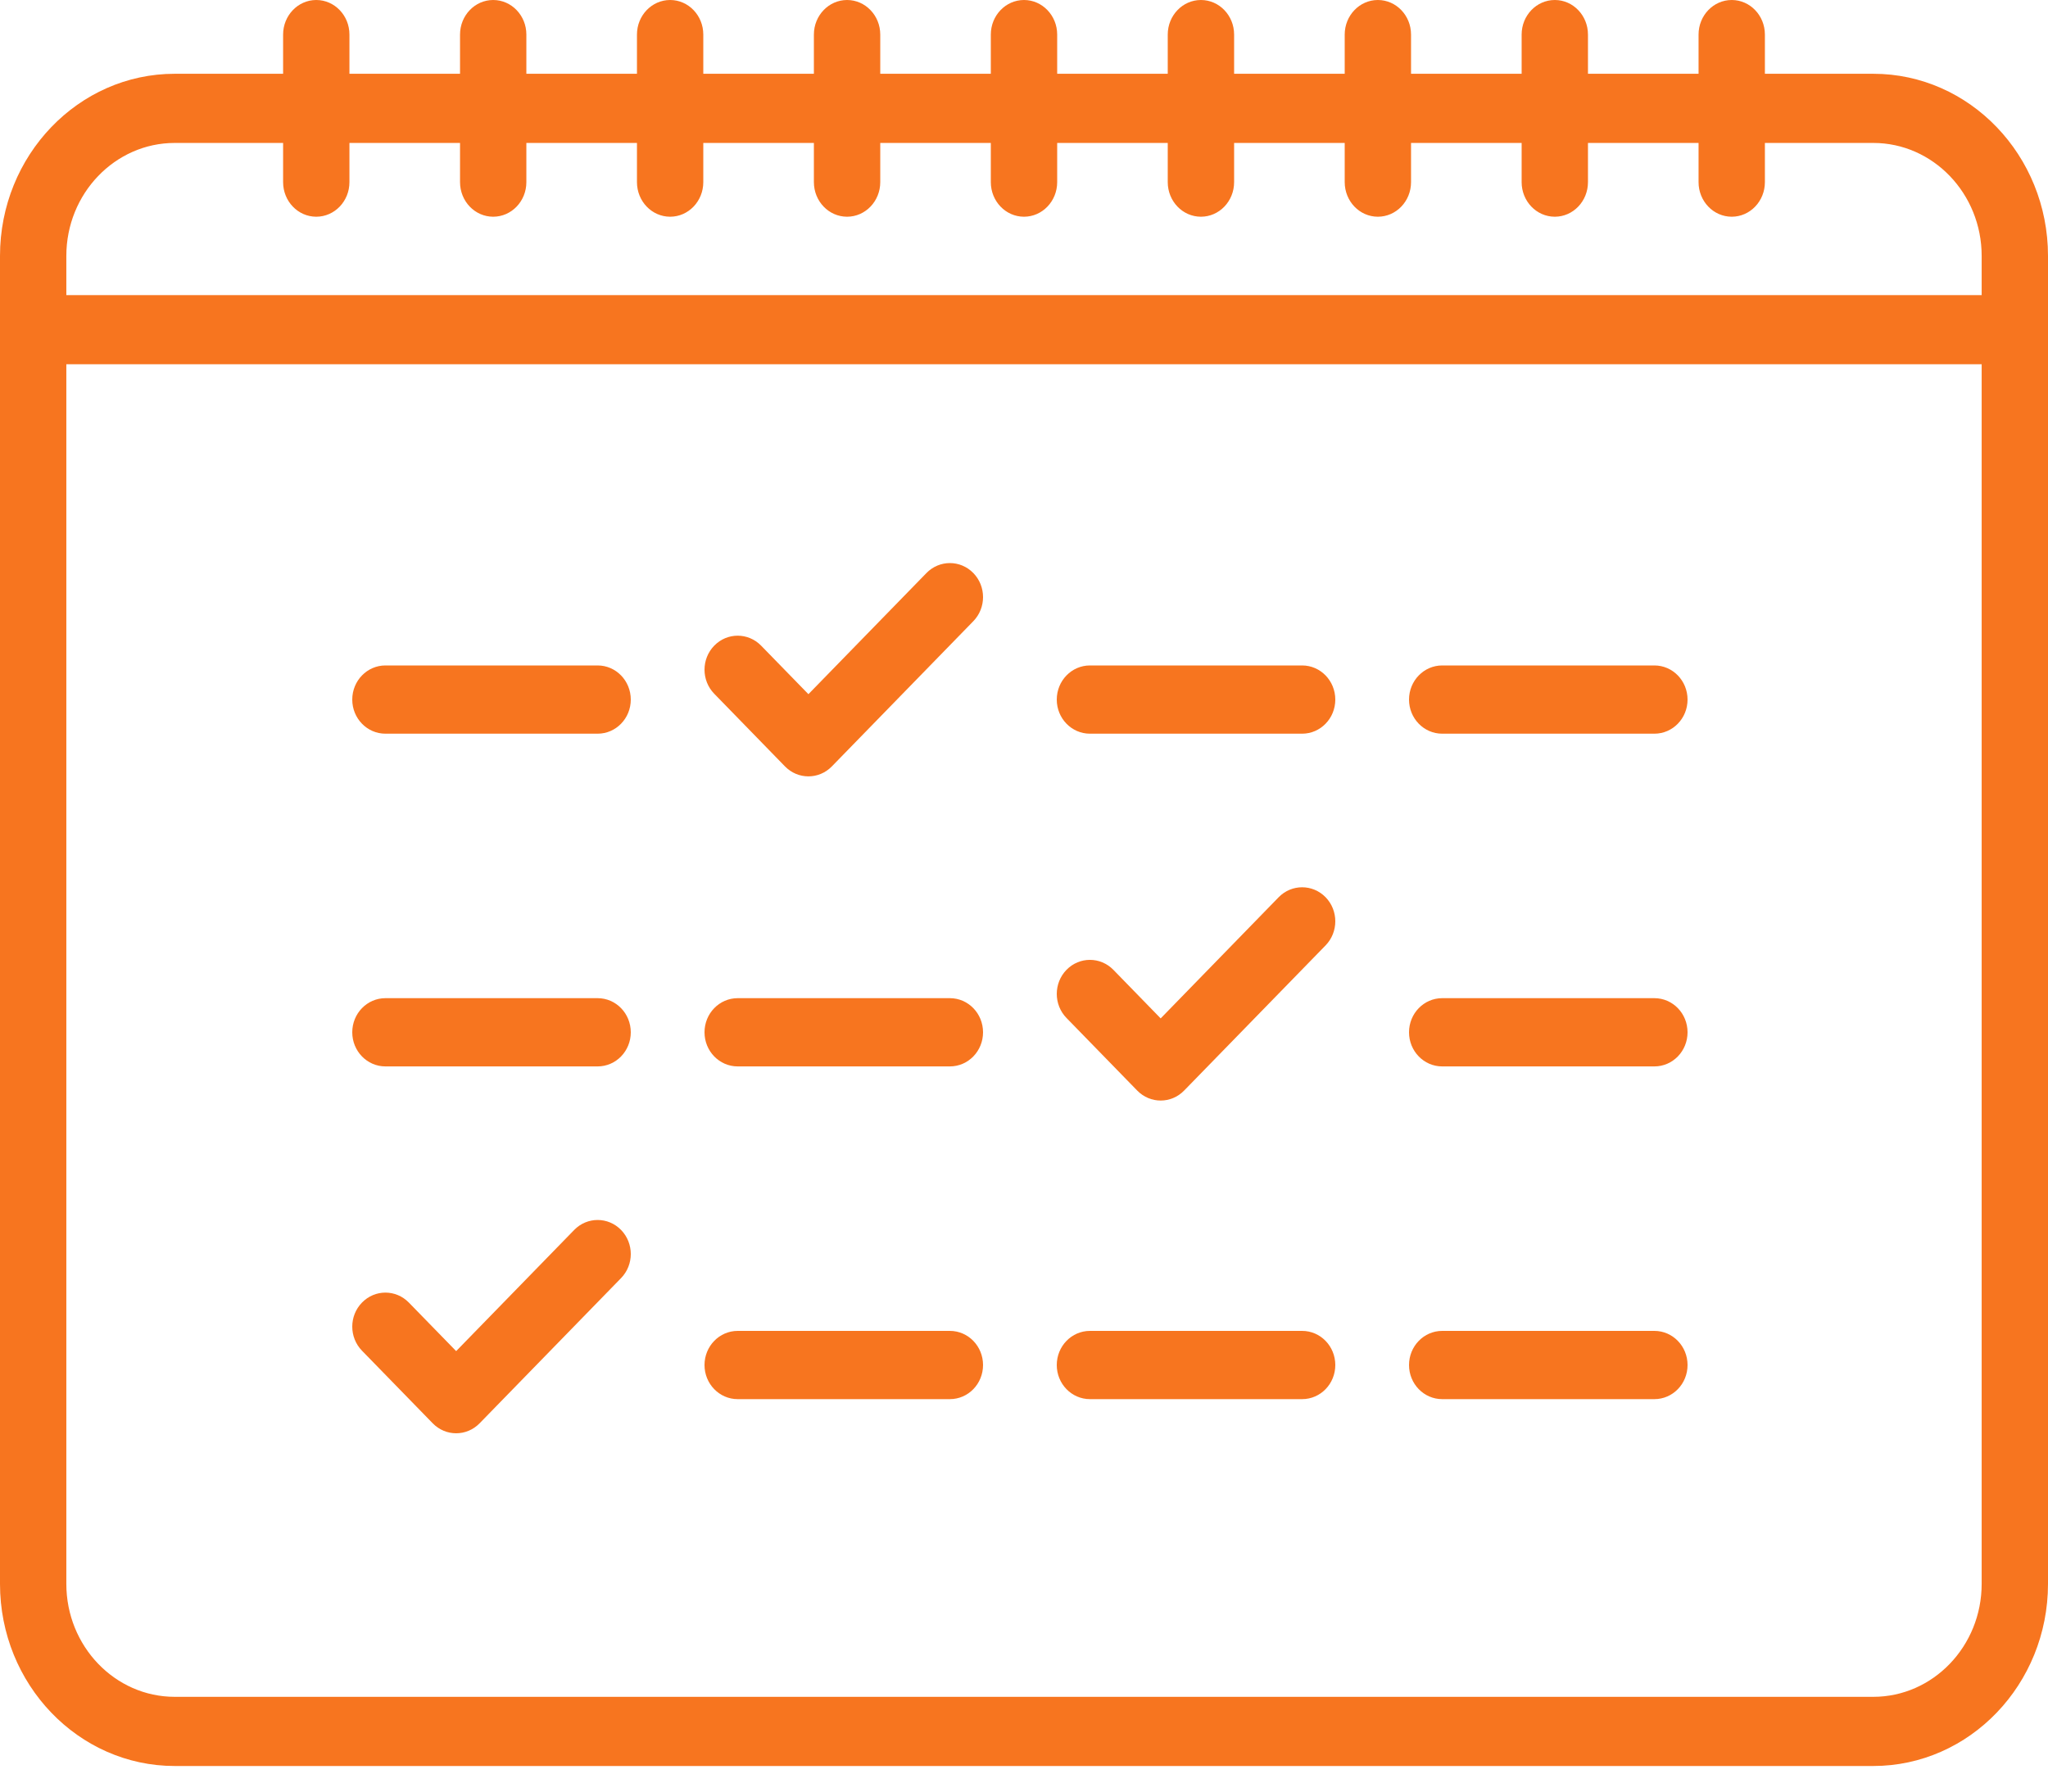 <?xml version="1.0" encoding="UTF-8"?>
<svg width="64px" height="56px" viewBox="0 0 64 56" version="1.1" xmlns="http://www.w3.org/2000/svg" xmlns:xlink="http://www.w3.org/1999/xlink">
    <!-- Generator: Sketch 45.2 (43514) - http://www.bohemiancoding.com/sketch -->
    <title>calendar (1)</title>
    <desc>Created with Sketch.</desc>
    <defs></defs>
    <g id="Key-Pages" stroke="none" stroke-width="1" fill="none" fill-rule="evenodd">
        <g id="Desktop---How-It-Works" transform="translate(-30, -2941)" fill="#F7751F">
            <g id="Section:-Sidebar-Tabs" transform="translate(-191, 2774)">
                <g id="tabs">
                    <g id="Group-6" transform="translate(191, 130)">
                        <g id="calendar-(1)" transform="translate(30, 37)">
                            <path d="M58.54,2.306 L55.153,2.306 L55.153,1.081 C55.153,0.484 54.689,0 54.117,0 C53.544,0 53.08,0.484 53.08,1.081 L53.08,2.306 L49.624,2.306 L49.624,1.081 C49.624,0.484 49.16,0 48.588,0 C48.015,0 47.551,0.484 47.551,1.081 L47.551,2.306 L44.095,2.306 L44.095,1.081 C44.095,0.484 43.631,0 43.058,0 C42.486,0 42.022,0.484 42.022,1.081 L42.022,2.306 L38.566,2.306 L38.566,1.081 C38.566,0.484 38.102,0 37.529,0 C36.957,0 36.492,0.484 36.492,1.081 L36.492,2.306 L33.037,2.306 L33.037,1.081 C33.037,0.484 32.572,0 32,0 C31.428,0 30.963,0.484 30.963,1.081 L30.963,2.306 L27.508,2.306 L27.508,1.081 C27.508,0.484 27.043,0 26.471,0 C25.899,0 25.434,0.484 25.434,1.081 L25.434,2.306 L21.978,2.306 L21.978,1.081 C21.978,0.484 21.514,0 20.942,0 C20.369,0 19.905,0.484 19.905,1.081 L19.905,2.306 L16.449,2.306 L16.449,1.081 C16.449,0.484 15.985,0 15.412,0 C14.84,0 14.376,0.484 14.376,1.081 L14.376,2.306 L10.92,2.306 L10.92,1.081 C10.92,0.484 10.456,0 9.883,0 C9.311,0 8.847,0.484 8.847,1.081 L8.847,2.306 L5.46,2.306 C2.449,2.306 0,4.86 0,7.999 L0,49.508 C0,52.646 2.449,55.2 5.46,55.2 L58.54,55.2 C61.551,55.2 64,52.646 64,49.508 L64,7.999 C64,4.86 61.551,2.306 58.54,2.306 Z M5.46,4.468 L8.847,4.468 L8.847,5.693 C8.847,6.29 9.311,6.774 9.883,6.774 C10.456,6.774 10.92,6.29 10.92,5.693 L10.92,4.468 L14.376,4.468 L14.376,5.693 C14.376,6.29 14.84,6.774 15.412,6.774 C15.985,6.774 16.449,6.29 16.449,5.693 L16.449,4.468 L19.905,4.468 L19.905,5.693 C19.905,6.29 20.369,6.774 20.942,6.774 C21.514,6.774 21.978,6.29 21.978,5.693 L21.978,4.468 L25.434,4.468 L25.434,5.693 C25.434,6.29 25.899,6.774 26.471,6.774 C27.043,6.774 27.508,6.29 27.508,5.693 L27.508,4.468 L30.963,4.468 L30.963,5.693 C30.963,6.29 31.428,6.774 32,6.774 C32.572,6.774 33.037,6.29 33.037,5.693 L33.037,4.468 L36.492,4.468 L36.492,5.693 C36.492,6.29 36.957,6.774 37.529,6.774 C38.102,6.774 38.566,6.29 38.566,5.693 L38.566,4.468 L42.022,4.468 L42.022,5.693 C42.022,6.29 42.486,6.774 43.058,6.774 C43.631,6.774 44.095,6.29 44.095,5.693 L44.095,4.468 L47.551,4.468 L47.551,5.693 C47.551,6.29 48.015,6.774 48.588,6.774 C49.16,6.774 49.624,6.29 49.624,5.693 L49.624,4.468 L53.08,4.468 L53.08,5.693 C53.08,6.29 53.544,6.774 54.117,6.774 C54.689,6.774 55.153,6.29 55.153,5.693 L55.153,4.468 L58.54,4.468 C60.407,4.468 61.927,6.052 61.927,7.999 L61.927,9.224 L2.073,9.224 L2.073,7.999 C2.073,6.052 3.593,4.468 5.46,4.468 Z M58.54,53.038 L5.46,53.038 C3.593,53.038 2.073,51.455 2.073,49.508 L2.073,11.386 L61.927,11.386 L61.927,49.508 C61.927,51.455 60.407,53.038 58.54,53.038 Z" id="Fill-1"></path>
                            <path d="M12.044,22.933 L18.676,22.933 C19.249,22.933 19.712,22.456 19.712,21.867 C19.712,21.278 19.249,20.8 18.676,20.8 L12.044,20.8 C11.472,20.8 11.008,21.278 11.008,21.867 C11.008,22.456 11.472,22.933 12.044,22.933 Z" id="Fill-2"></path>
                            <path d="M12.044,33.333 L18.676,33.333 C19.249,33.333 19.712,32.855 19.712,32.267 C19.712,31.677 19.249,31.2 18.676,31.2 L12.044,31.2 C11.472,31.2 11.008,31.677 11.008,32.267 C11.008,32.855 11.472,33.333 12.044,33.333 Z" id="Fill-3"></path>
                            <path d="M29.684,41.6 L23.052,41.6 C22.48,41.6 22.016,42.078 22.016,42.667 C22.016,43.256 22.48,43.733 23.052,43.733 L29.684,43.733 C30.257,43.733 30.72,43.256 30.72,42.667 C30.72,42.078 30.257,41.6 29.684,41.6 Z" id="Fill-4"></path>
                            <path d="M29.684,31.2 L23.052,31.2 C22.48,31.2 22.016,31.677 22.016,32.267 C22.016,32.855 22.48,33.333 23.052,33.333 L29.684,33.333 C30.257,33.333 30.72,32.855 30.72,32.267 C30.72,31.677 30.257,31.2 29.684,31.2 Z" id="Fill-5"></path>
                            <path d="M34.06,22.933 L40.692,22.933 C41.265,22.933 41.728,22.456 41.728,21.867 C41.728,21.278 41.265,20.8 40.692,20.8 L34.06,20.8 C33.488,20.8 33.024,21.278 33.024,21.867 C33.024,22.456 33.488,22.933 34.06,22.933 Z" id="Fill-6"></path>
                            <path d="M40.692,41.6 L34.06,41.6 C33.488,41.6 33.024,42.078 33.024,42.667 C33.024,43.256 33.488,43.733 34.06,43.733 L40.692,43.733 C41.265,43.733 41.728,43.256 41.728,42.667 C41.728,42.078 41.265,41.6 40.692,41.6 Z" id="Fill-7"></path>
                            <path d="M51.7,20.8 L45.068,20.8 C44.496,20.8 44.032,21.278 44.032,21.867 C44.032,22.456 44.496,22.933 45.068,22.933 L51.7,22.933 C52.273,22.933 52.736,22.456 52.736,21.867 C52.736,21.278 52.273,20.8 51.7,20.8 Z" id="Fill-8"></path>
                            <path d="M51.7,41.6 L45.068,41.6 C44.496,41.6 44.032,42.078 44.032,42.667 C44.032,43.256 44.496,43.733 45.068,43.733 L51.7,43.733 C52.273,43.733 52.736,43.256 52.736,42.667 C52.736,42.078 52.273,41.6 51.7,41.6 Z" id="Fill-9"></path>
                            <path d="M51.7,31.2 L45.068,31.2 C44.496,31.2 44.032,31.677 44.032,32.267 C44.032,32.855 44.496,33.333 45.068,33.333 L51.7,33.333 C52.273,33.333 52.736,32.855 52.736,32.267 C52.736,31.677 52.273,31.2 51.7,31.2 Z" id="Fill-10"></path>
                            <path d="M28.951,17.912 L25.263,21.698 L23.785,20.181 C23.38,19.766 22.724,19.766 22.32,20.181 C21.915,20.597 21.915,21.27 22.32,21.685 L24.53,23.955 C24.733,24.163 24.998,24.267 25.263,24.267 C25.528,24.267 25.793,24.163 25.996,23.955 L30.417,19.416 C30.821,19 30.821,18.327 30.417,17.912 C30.012,17.496 29.356,17.496 28.951,17.912 Z" id="Fill-11"></path>
                            <path d="M39.959,28.044 L36.271,31.832 L34.793,30.314 C34.388,29.899 33.732,29.899 33.328,30.314 C32.923,30.73 32.923,31.404 33.328,31.819 L35.538,34.088 C35.741,34.296 36.006,34.4 36.271,34.4 C36.536,34.4 36.801,34.296 37.004,34.088 L41.425,29.55 C41.829,29.134 41.829,28.46 41.425,28.045 C41.02,27.63 40.364,27.63 39.959,28.044 Z" id="Fill-12"></path>
                            <path d="M17.943,38.445 L14.255,42.232 L12.777,40.715 C12.372,40.299 11.716,40.299 11.312,40.715 C10.907,41.13 10.907,41.803 11.312,42.219 L13.522,44.488 C13.725,44.696 13.99,44.8 14.255,44.8 C14.52,44.8 14.785,44.696 14.988,44.488 L19.409,39.949 C19.813,39.534 19.813,38.861 19.409,38.445 C19.004,38.029 18.348,38.029 17.943,38.445 Z" id="Fill-13"></path>
                        </g>
                    </g>
                </g>
            </g>
        </g>
    </g>
</svg>